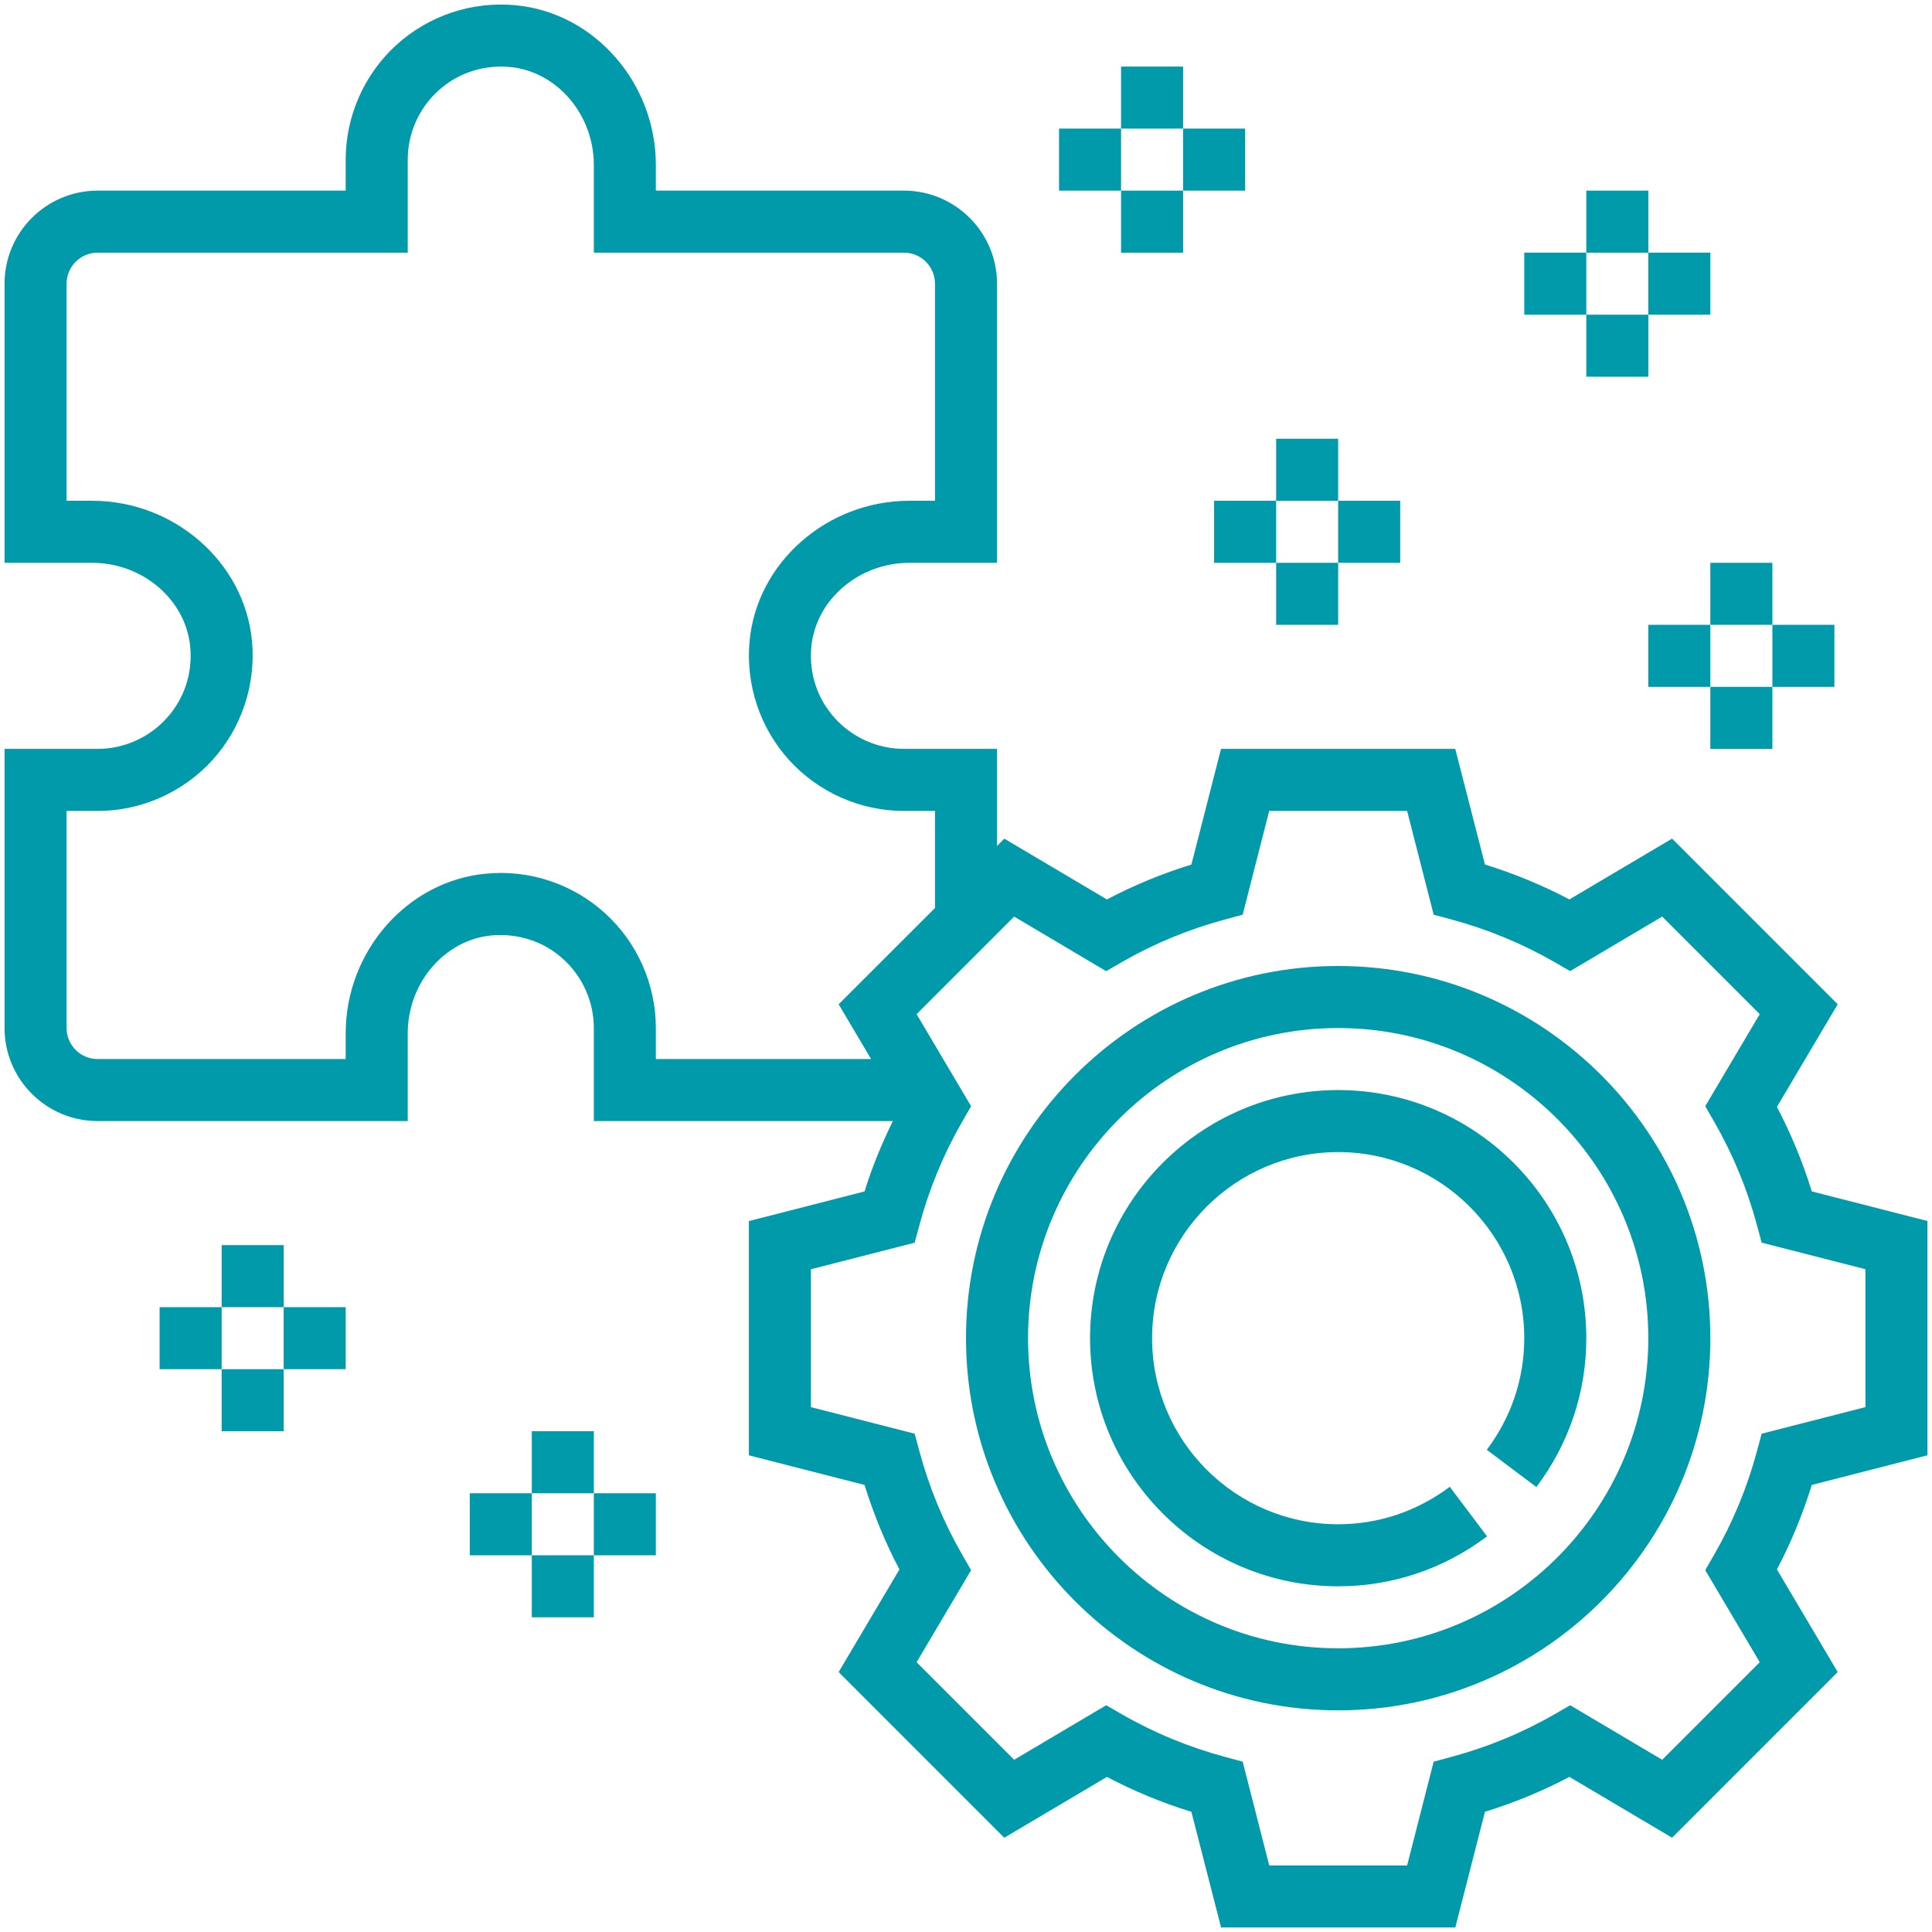 <svg width="73" height="73" viewBox="0 0 73 73" fill="none" xmlns="http://www.w3.org/2000/svg">
<path d="M72.828 54.987V46.136L68.458 45.017C68.116 43.91 67.674 42.84 67.14 41.824L69.437 37.946L63.179 31.687L59.3 33.985C58.285 33.45 57.215 33.008 56.108 32.666L54.987 28.297H46.136L45.017 32.667C43.91 33.009 42.84 33.451 41.825 33.986L37.946 31.688L37.672 31.965V28.297H34.156C33.168 28.297 32.219 27.877 31.553 27.145C30.878 26.403 30.561 25.441 30.657 24.433C30.827 22.658 32.452 21.266 34.358 21.266H37.672V10.719C37.672 8.78 36.094 7.203 34.156 7.203H24.781V6.233C24.781 3.132 22.459 0.482 19.494 0.2C17.844 0.038 16.2 0.587 14.981 1.695C13.762 2.803 13.062 4.385 13.062 6.031V7.203H3.688C1.749 7.203 0.172 8.78 0.172 10.719V21.266H3.486C5.391 21.266 7.017 22.658 7.187 24.432C7.283 25.44 6.965 26.403 6.29 27.144C5.625 27.877 4.675 28.297 3.688 28.297H0.172V38.844C0.172 40.782 1.749 42.359 3.688 42.359H15.406V39.045C15.406 37.14 16.797 35.513 18.573 35.345C19.583 35.259 20.545 35.567 21.285 36.242C22.018 36.907 22.438 37.855 22.438 38.844V42.359H33.736C33.318 43.216 32.95 44.1 32.667 45.018L28.297 46.138V54.989L32.667 56.108C33.009 57.215 33.451 58.285 33.985 59.301L31.688 63.179L37.946 69.438L41.825 67.14C42.84 67.675 43.91 68.117 45.017 68.459L46.138 72.828H54.989L56.108 68.458C57.215 68.116 58.285 67.674 59.3 67.139L63.179 69.437L69.437 63.178L67.14 59.3C67.675 58.285 68.116 57.215 68.458 56.107L72.828 54.987ZM22.863 34.508C21.644 33.399 19.997 32.847 18.35 33.013C15.385 33.295 13.062 35.945 13.062 39.045V40.016H3.688C3.042 40.016 2.516 39.491 2.516 38.844V30.641H3.688C5.335 30.641 6.915 29.941 8.025 28.721C9.132 27.502 9.678 25.858 9.52 24.209C9.236 21.245 6.587 18.922 3.486 18.922H2.516V10.719C2.516 10.072 3.042 9.547 3.688 9.547H15.406V6.031C15.406 5.042 15.826 4.094 16.558 3.429C17.3 2.755 18.26 2.442 19.271 2.531C21.047 2.701 22.438 4.327 22.438 6.233V9.547H34.156C34.802 9.547 35.328 10.072 35.328 10.719V18.922H34.358C31.257 18.922 28.607 21.245 28.324 24.211C28.167 25.858 28.712 27.503 29.819 28.722C30.929 29.941 32.509 30.641 34.156 30.641H35.328V34.309L31.689 37.947L32.914 40.016H24.781V38.844C24.781 37.197 24.082 35.615 22.863 34.508ZM66.564 54.172L66.386 54.833C66.016 56.209 65.473 57.521 64.774 58.734L64.432 59.328L66.492 62.806L62.806 66.493L59.328 64.432L58.735 64.774C57.521 65.474 56.207 66.016 54.832 66.386L54.171 66.564L53.169 70.484H47.957L46.954 66.564L46.293 66.386C44.918 66.016 43.605 65.474 42.39 64.774L41.797 64.432L38.319 66.493L34.633 62.806L36.693 59.328L36.351 58.734C35.652 57.521 35.109 56.209 34.739 54.833L34.56 54.172L30.641 53.169V47.958L34.56 46.954L34.739 46.293C35.109 44.918 35.652 43.605 36.351 42.392L36.693 41.798L34.633 38.32L38.319 34.633L41.797 36.695L42.39 36.352C43.604 35.653 44.918 35.11 46.293 34.74L46.954 34.562L47.956 30.641H53.168L54.171 34.561L54.832 34.739C56.207 35.109 57.52 35.652 58.735 36.351L59.328 36.693L62.806 34.632L66.492 38.319L64.432 41.797L64.774 42.391C65.473 43.604 66.016 44.916 66.386 46.292L66.564 46.953L70.484 47.956V53.168L66.564 54.172Z" fill="#019AAA"/>
<path d="M50.562 41.188C45.393 41.188 41.188 45.393 41.188 50.562C41.188 55.732 45.393 59.938 50.562 59.938C52.602 59.938 54.547 59.285 56.188 58.051L54.779 56.178C53.547 57.104 52.09 57.594 50.562 57.594C46.685 57.594 43.531 54.44 43.531 50.562C43.531 46.685 46.685 43.531 50.562 43.531C54.44 43.531 57.594 46.685 57.594 50.562C57.594 52.09 57.105 53.547 56.178 54.78L58.052 56.188C59.285 54.546 59.938 52.602 59.938 50.562C59.938 45.393 55.732 41.188 50.562 41.188Z" fill="#019AAA"/>
<path d="M50.562 36.5C42.808 36.5 36.5 42.808 36.5 50.562C36.5 58.317 42.808 64.625 50.562 64.625C58.317 64.625 64.625 58.317 64.625 50.562C64.625 42.808 58.317 36.5 50.562 36.5ZM50.562 62.281C44.101 62.281 38.844 57.024 38.844 50.562C38.844 44.101 44.101 38.844 50.562 38.844C57.024 38.844 62.281 44.101 62.281 50.562C62.281 57.024 57.024 62.281 50.562 62.281Z" fill="#019AAA"/>
<path d="M62.281 7.203H59.938V9.547H62.281V7.203Z" fill="#019AAA"/>
<path d="M62.281 11.891H59.938V14.234H62.281V11.891Z" fill="#019AAA"/>
<path d="M64.625 9.547H62.281V11.891H64.625V9.547Z" fill="#019AAA"/>
<path d="M59.938 9.547H57.594V11.891H59.938V9.547Z" fill="#019AAA"/>
<path d="M50.562 16.578H48.219V18.922H50.562V16.578Z" fill="#019AAA"/>
<path d="M50.562 21.266H48.219V23.609H50.562V21.266Z" fill="#019AAA"/>
<path d="M52.906 18.922H50.562V21.266H52.906V18.922Z" fill="#019AAA"/>
<path d="M48.219 18.922H45.875V21.266H48.219V18.922Z" fill="#019AAA"/>
<path d="M66.969 21.266H64.625V23.609H66.969V21.266Z" fill="#019AAA"/>
<path d="M66.969 25.953H64.625V28.297H66.969V25.953Z" fill="#019AAA"/>
<path d="M69.312 23.609H66.969V25.953H69.312V23.609Z" fill="#019AAA"/>
<path d="M64.625 23.609H62.281V25.953H64.625V23.609Z" fill="#019AAA"/>
<path d="M44.703 2.516H42.359V4.859H44.703V2.516Z" fill="#019AAA"/>
<path d="M44.703 7.203H42.359V9.547H44.703V7.203Z" fill="#019AAA"/>
<path d="M47.047 4.859H44.703V7.203H47.047V4.859Z" fill="#019AAA"/>
<path d="M42.359 4.859H40.016V7.203H42.359V4.859Z" fill="#019AAA"/>
<path d="M22.438 54.078H20.094V56.422H22.438V54.078Z" fill="#019AAA"/>
<path d="M22.438 58.766H20.094V61.109H22.438V58.766Z" fill="#019AAA"/>
<path d="M24.781 56.422H22.438V58.766H24.781V56.422Z" fill="#019AAA"/>
<path d="M20.094 56.422H17.75V58.766H20.094V56.422Z" fill="#019AAA"/>
<path d="M10.719 47.047H8.375V49.391H10.719V47.047Z" fill="#019AAA"/>
<path d="M10.719 51.734H8.375V54.078H10.719V51.734Z" fill="#019AAA"/>
<path d="M13.062 49.391H10.719V51.734H13.062V49.391Z" fill="#019AAA"/>
<path d="M8.375 49.391H6.031V51.734H8.375V49.391Z" fill="#019AAA"/>
</svg>
